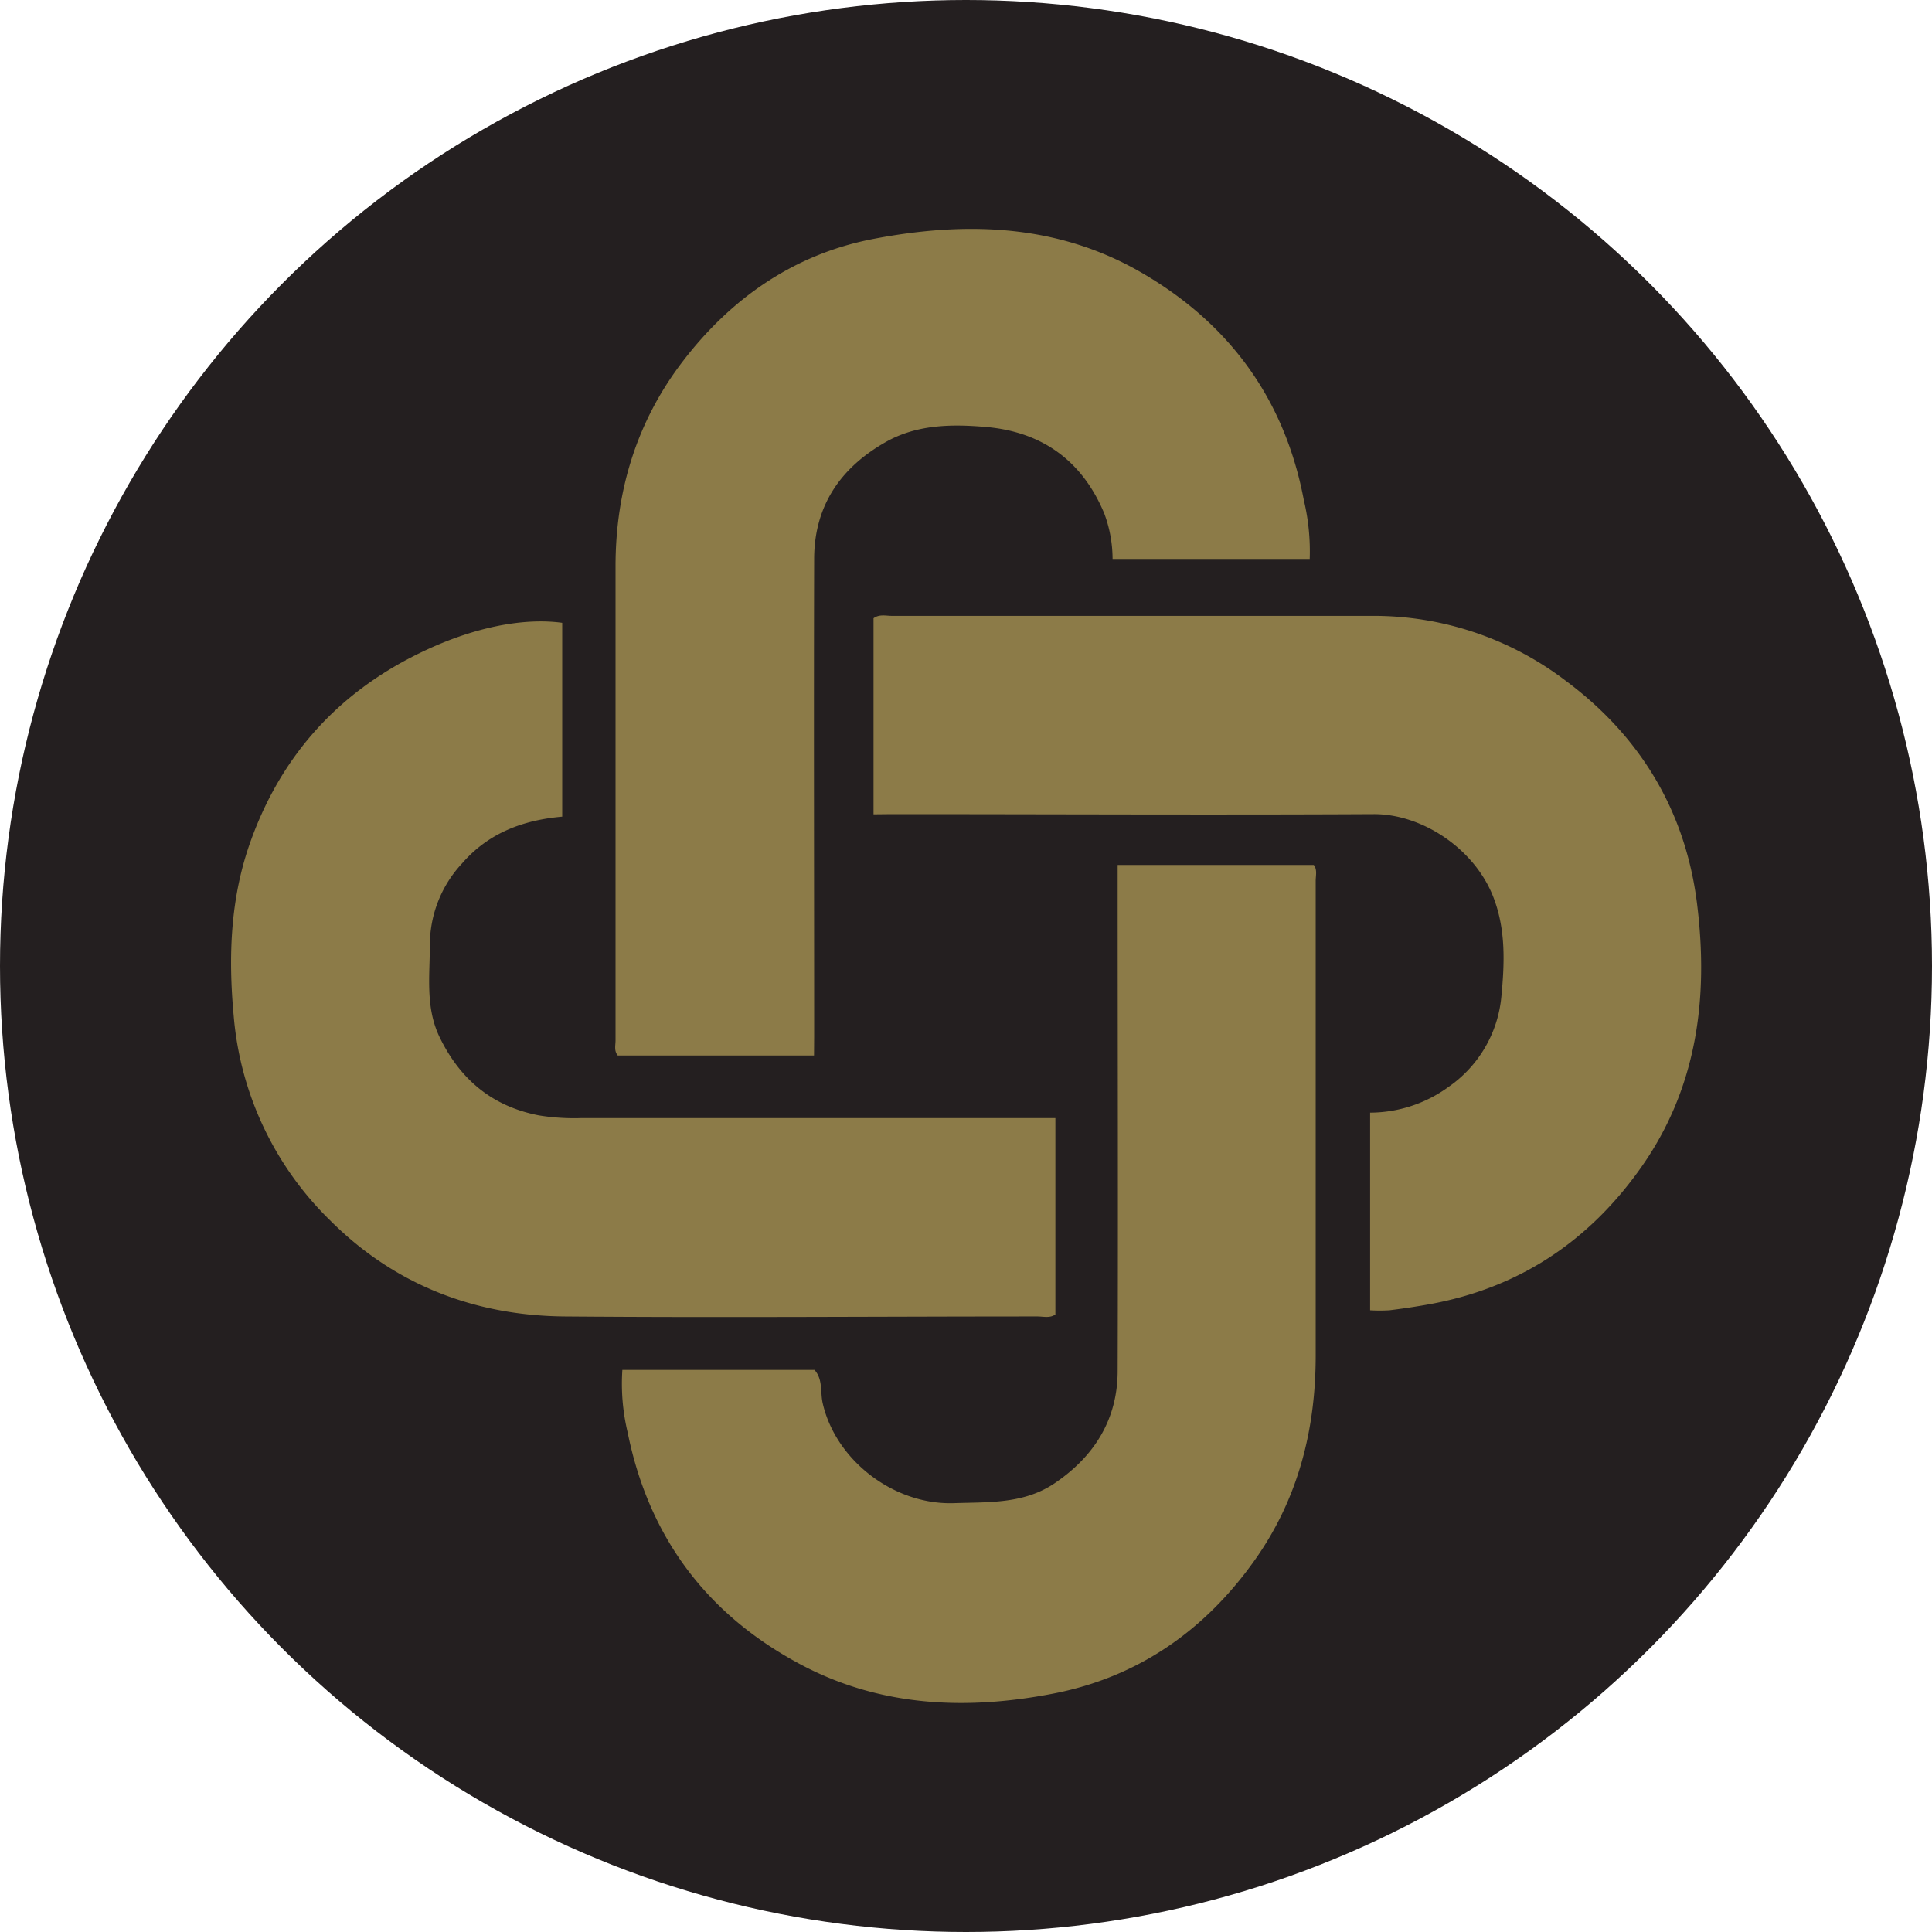 <?xml version='1.0' encoding='utf-8'?>
<svg xmlns="http://www.w3.org/2000/svg" id="Layer_1" data-name="Layer 1" viewBox="0 0 300 300" width="300" height="300"><defs><clipPath id="bz_circular_clip"><circle cx="150.0" cy="150.0" r="150.0" /></clipPath></defs><g clip-path="url(#bz_circular_clip)"><rect x="-0.5" y="-0.5" width="301" height="301" fill="#241f20" /><path d="M96.64,212.72h29.83c1.33,1.45.89,3.43,1.27,5.14,2,8.85,11,15.85,20.38,15.55,5.44-.18,10.89.14,15.67-3.11,6.13-4.16,9.73-9.87,9.76-17.37.08-25.28,0-50.56,0-75.84v-2.78H204c.57.72.3,1.64.3,2.49,0,24.55,0,49.11,0,73.66,0,11.46-2.68,22.17-9.39,31.69-7.77,11-18.16,18.27-31.35,20.83-13.48,2.61-26.87,2.08-39.31-4.56-14.52-7.75-23.52-19.77-26.79-36A32.36,32.36,0,0,1,96.64,212.72Z" fill="#8c7b48" /><path d="M135.64,126.45V96c.93-.67,1.92-.37,2.84-.37q37.32,0,74.63,0a49.18,49.18,0,0,1,29.91,10c11.69,8.65,18.72,20.35,20.5,34.73,1.82,14.69,0,28.87-9,41.35-8.11,11.29-18.92,18.37-32.66,20.83q-3,.54-6.11.92a25.23,25.23,0,0,1-3,0V172.77a20.81,20.81,0,0,0,12.18-4,19.21,19.21,0,0,0,8.2-14c.5-5.18.73-10.49-1.3-15.61-2.92-7.37-11-12.78-18.53-12.74-25,.13-49.91,0-74.86,0Z" fill="#8c7b48" /><path d="M87.3,96.71v30.1c-6.1.54-11.46,2.54-15.55,7.26a18.58,18.58,0,0,0-5,12.56c0,4.83-.72,9.78,1.5,14.39,3.17,6.56,8.15,10.78,15.46,12.18a34,34,0,0,0,6.43.42h73.74v30.49c-.87.61-1.86.31-2.78.31-24.48,0-49,.2-73.43,0-14-.13-26.47-4.93-36.49-15a50.19,50.19,0,0,1-14.89-31.66c-.87-9.38-.52-18.59,2.75-27.47C44.26,116,54.13,106,68.11,100.07,75.41,97,82.12,96,87.3,96.71Z" fill="#8c7b48" /><path d="M126.4,163.9H95.93c-.61-.74-.35-1.58-.35-2.34,0-24.55,0-49.1,0-73.64,0-11.69,3.3-22.48,10.42-31.78,7.47-9.77,17.22-16.61,29.4-19,14.33-2.78,28.59-2.43,41.67,5.09,13.75,7.9,22.42,19.7,25.39,35.44a34.26,34.26,0,0,1,.91,9.12H172.76a20.34,20.34,0,0,0-1.29-7.06c-3.41-8.18-9.65-12.67-18.36-13.43-5.32-.46-10.75-.41-15.61,2.36-6.92,3.94-11,9.78-11.08,17.94-.07,24.78,0,49.57,0,74.36Z" fill="#8c7b48" /></g></svg>